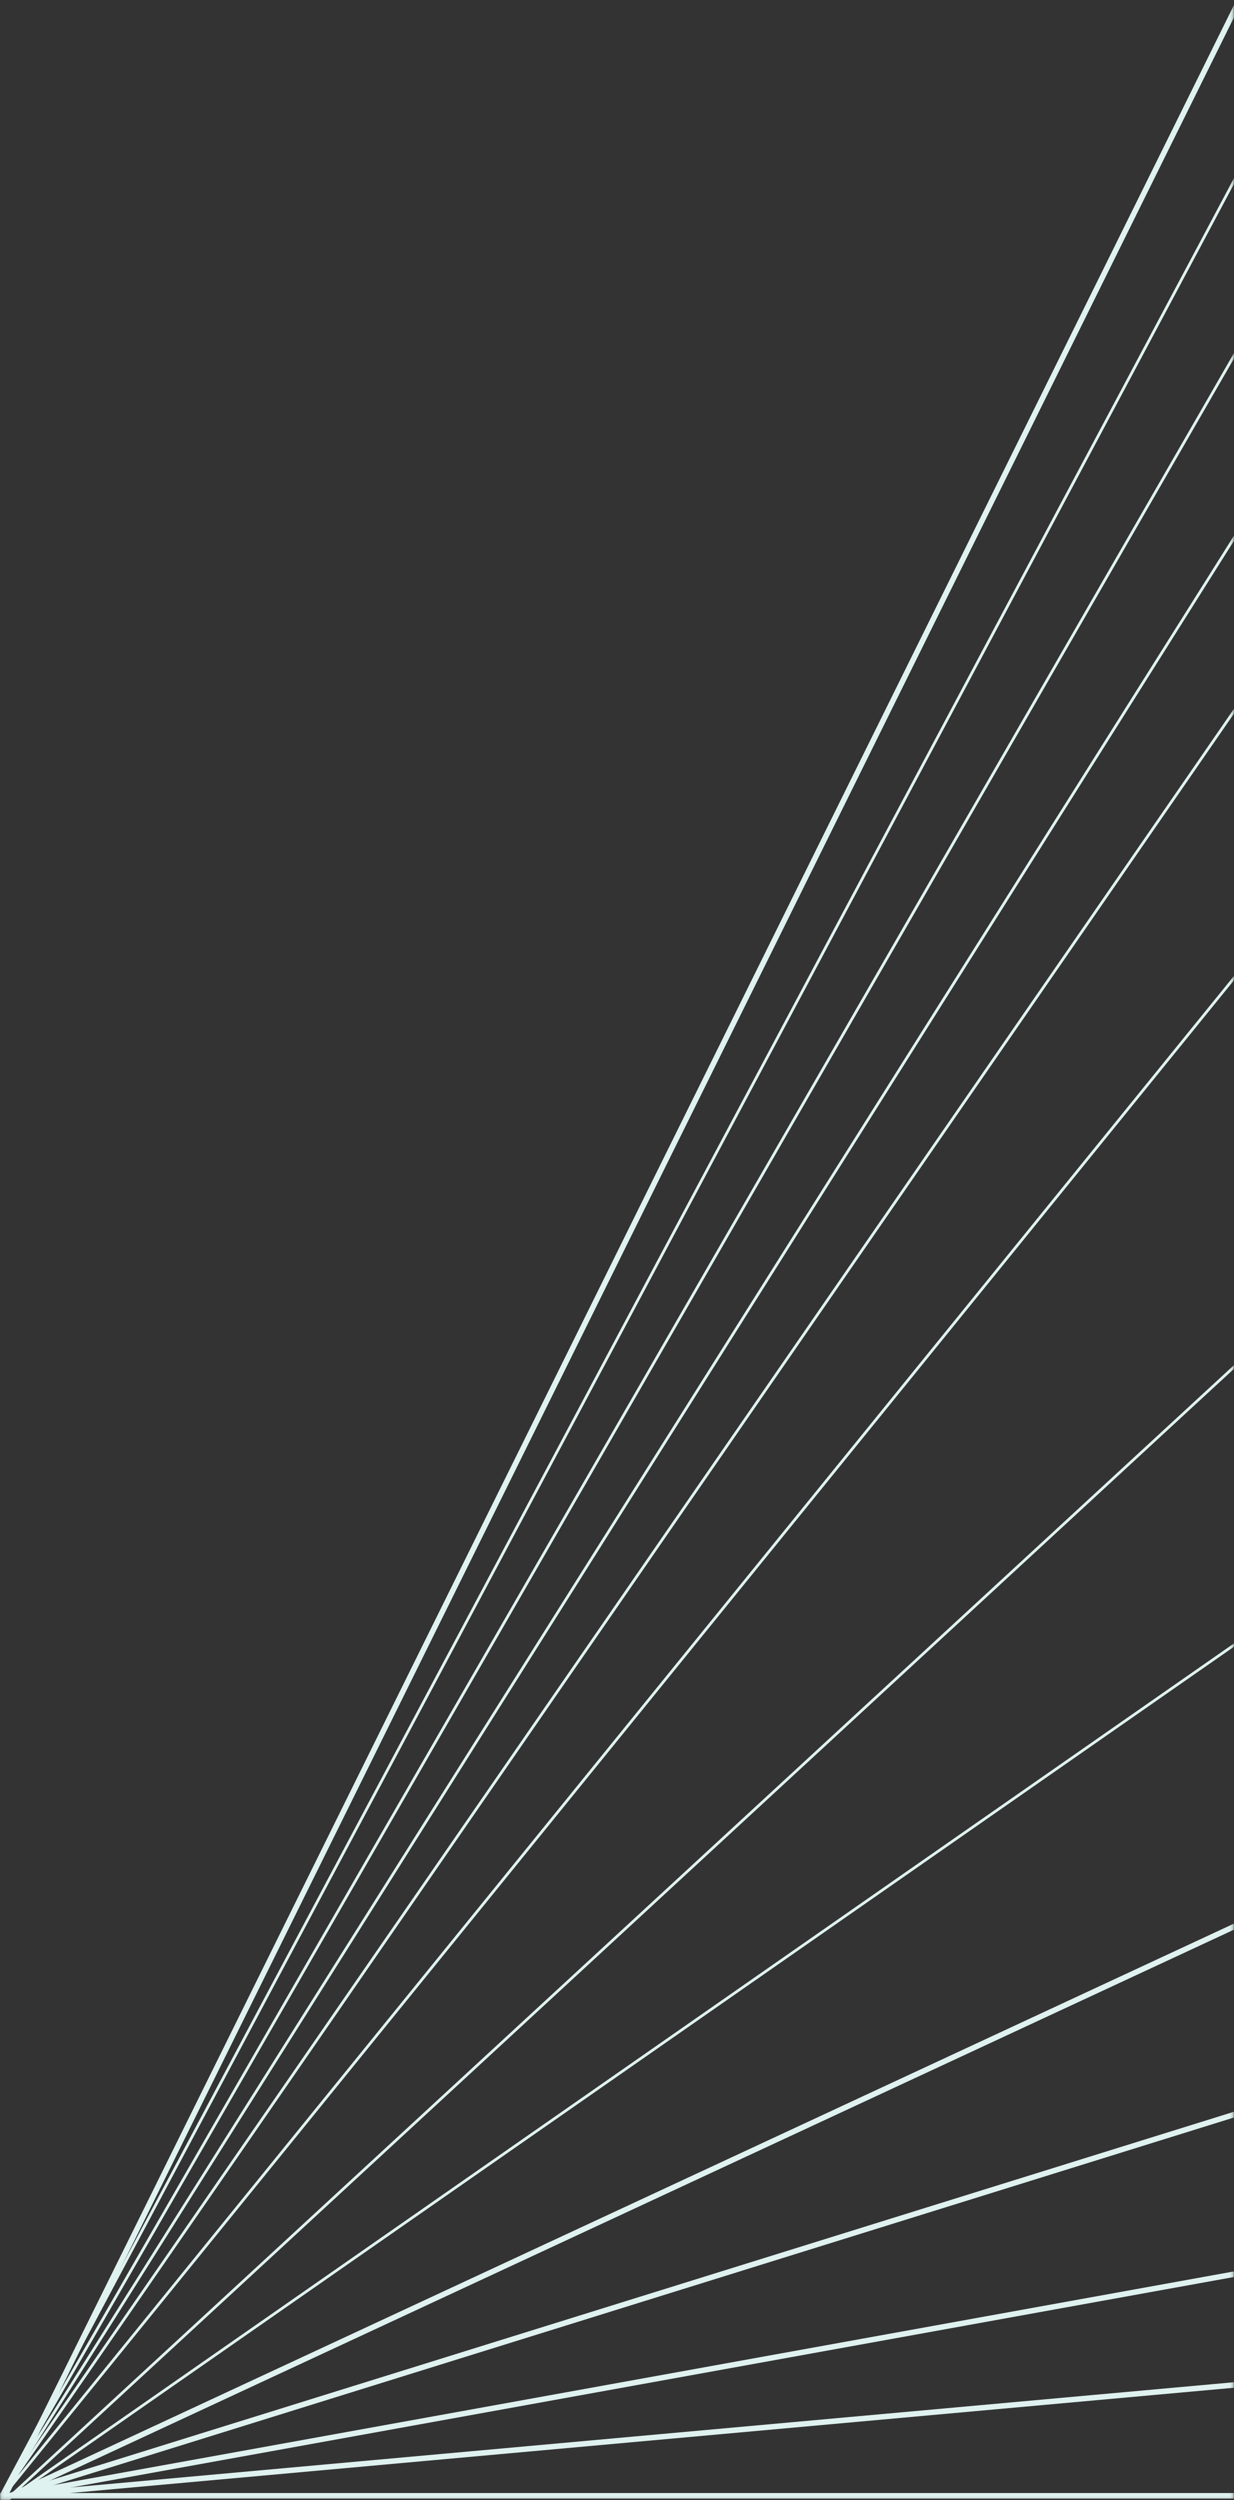 <?xml version="1.0" encoding="UTF-8"?> <svg xmlns="http://www.w3.org/2000/svg" width="449" height="909" viewBox="0 0 449 909" fill="none"><rect x="0" y="0" width="449" height="909" fill="#333333" stroke="none"/><mask id="mask0_790_5335" style="mask-type:alpha" maskUnits="userSpaceOnUse" x="0" y="0" width="449" height="909"><rect x="0.101" y="0.473" width="448.715" height="908.377" fill="#D9D9D9"></rect></mask><g mask="url(#mask0_790_5335)"><line x1="457.095" y1="-12.298" x2="-0.18" y2="911.49" stroke="#DFF2EF" stroke-width="2"></line><line x1="460.817" y1="907.427" x2="-1.076" y2="907.427" stroke="#DFF2EF" stroke-width="2"></line><line x1="456.497" y1="766.504" x2="3.841" y2="907.363" stroke="#DFF2EF" stroke-width="2"></line><line x1="463.306" y1="824.27" x2="3.721" y2="907.393" stroke="#DFF2EF" stroke-width="2"></line><line x1="463.218" y1="865.852" x2="3.634" y2="907.404" stroke="#DFF2EF" stroke-width="2"></line><line x1="-1.516" y1="910.811" x2="462.687" y2="40.141" stroke="#DFF2EF"></line><line x1="-1.508" y1="910.796" x2="485.79" y2="65.531" stroke="#DFF2EF"></line><line x1="-1.498" y1="910.779" x2="474.253" y2="155.583" stroke="#DFF2EF"></line><line x1="-1.488" y1="910.762" x2="462.715" y2="238.707" stroke="#DFF2EF"></line><line x1="-1.464" y1="910.731" x2="455.81" y2="347.221" stroke="#DFF2EF"></line><path d="M1.234 909.891L460.819 486.103" stroke="#DFF2EF"></path><path d="M1.234 909.892L468.902 584.256" stroke="#DFF2EF"></path><path d="M3.542 907.582L460.344 695.213" stroke="#DFF2EF" stroke-width="2"></path></g></svg> 
